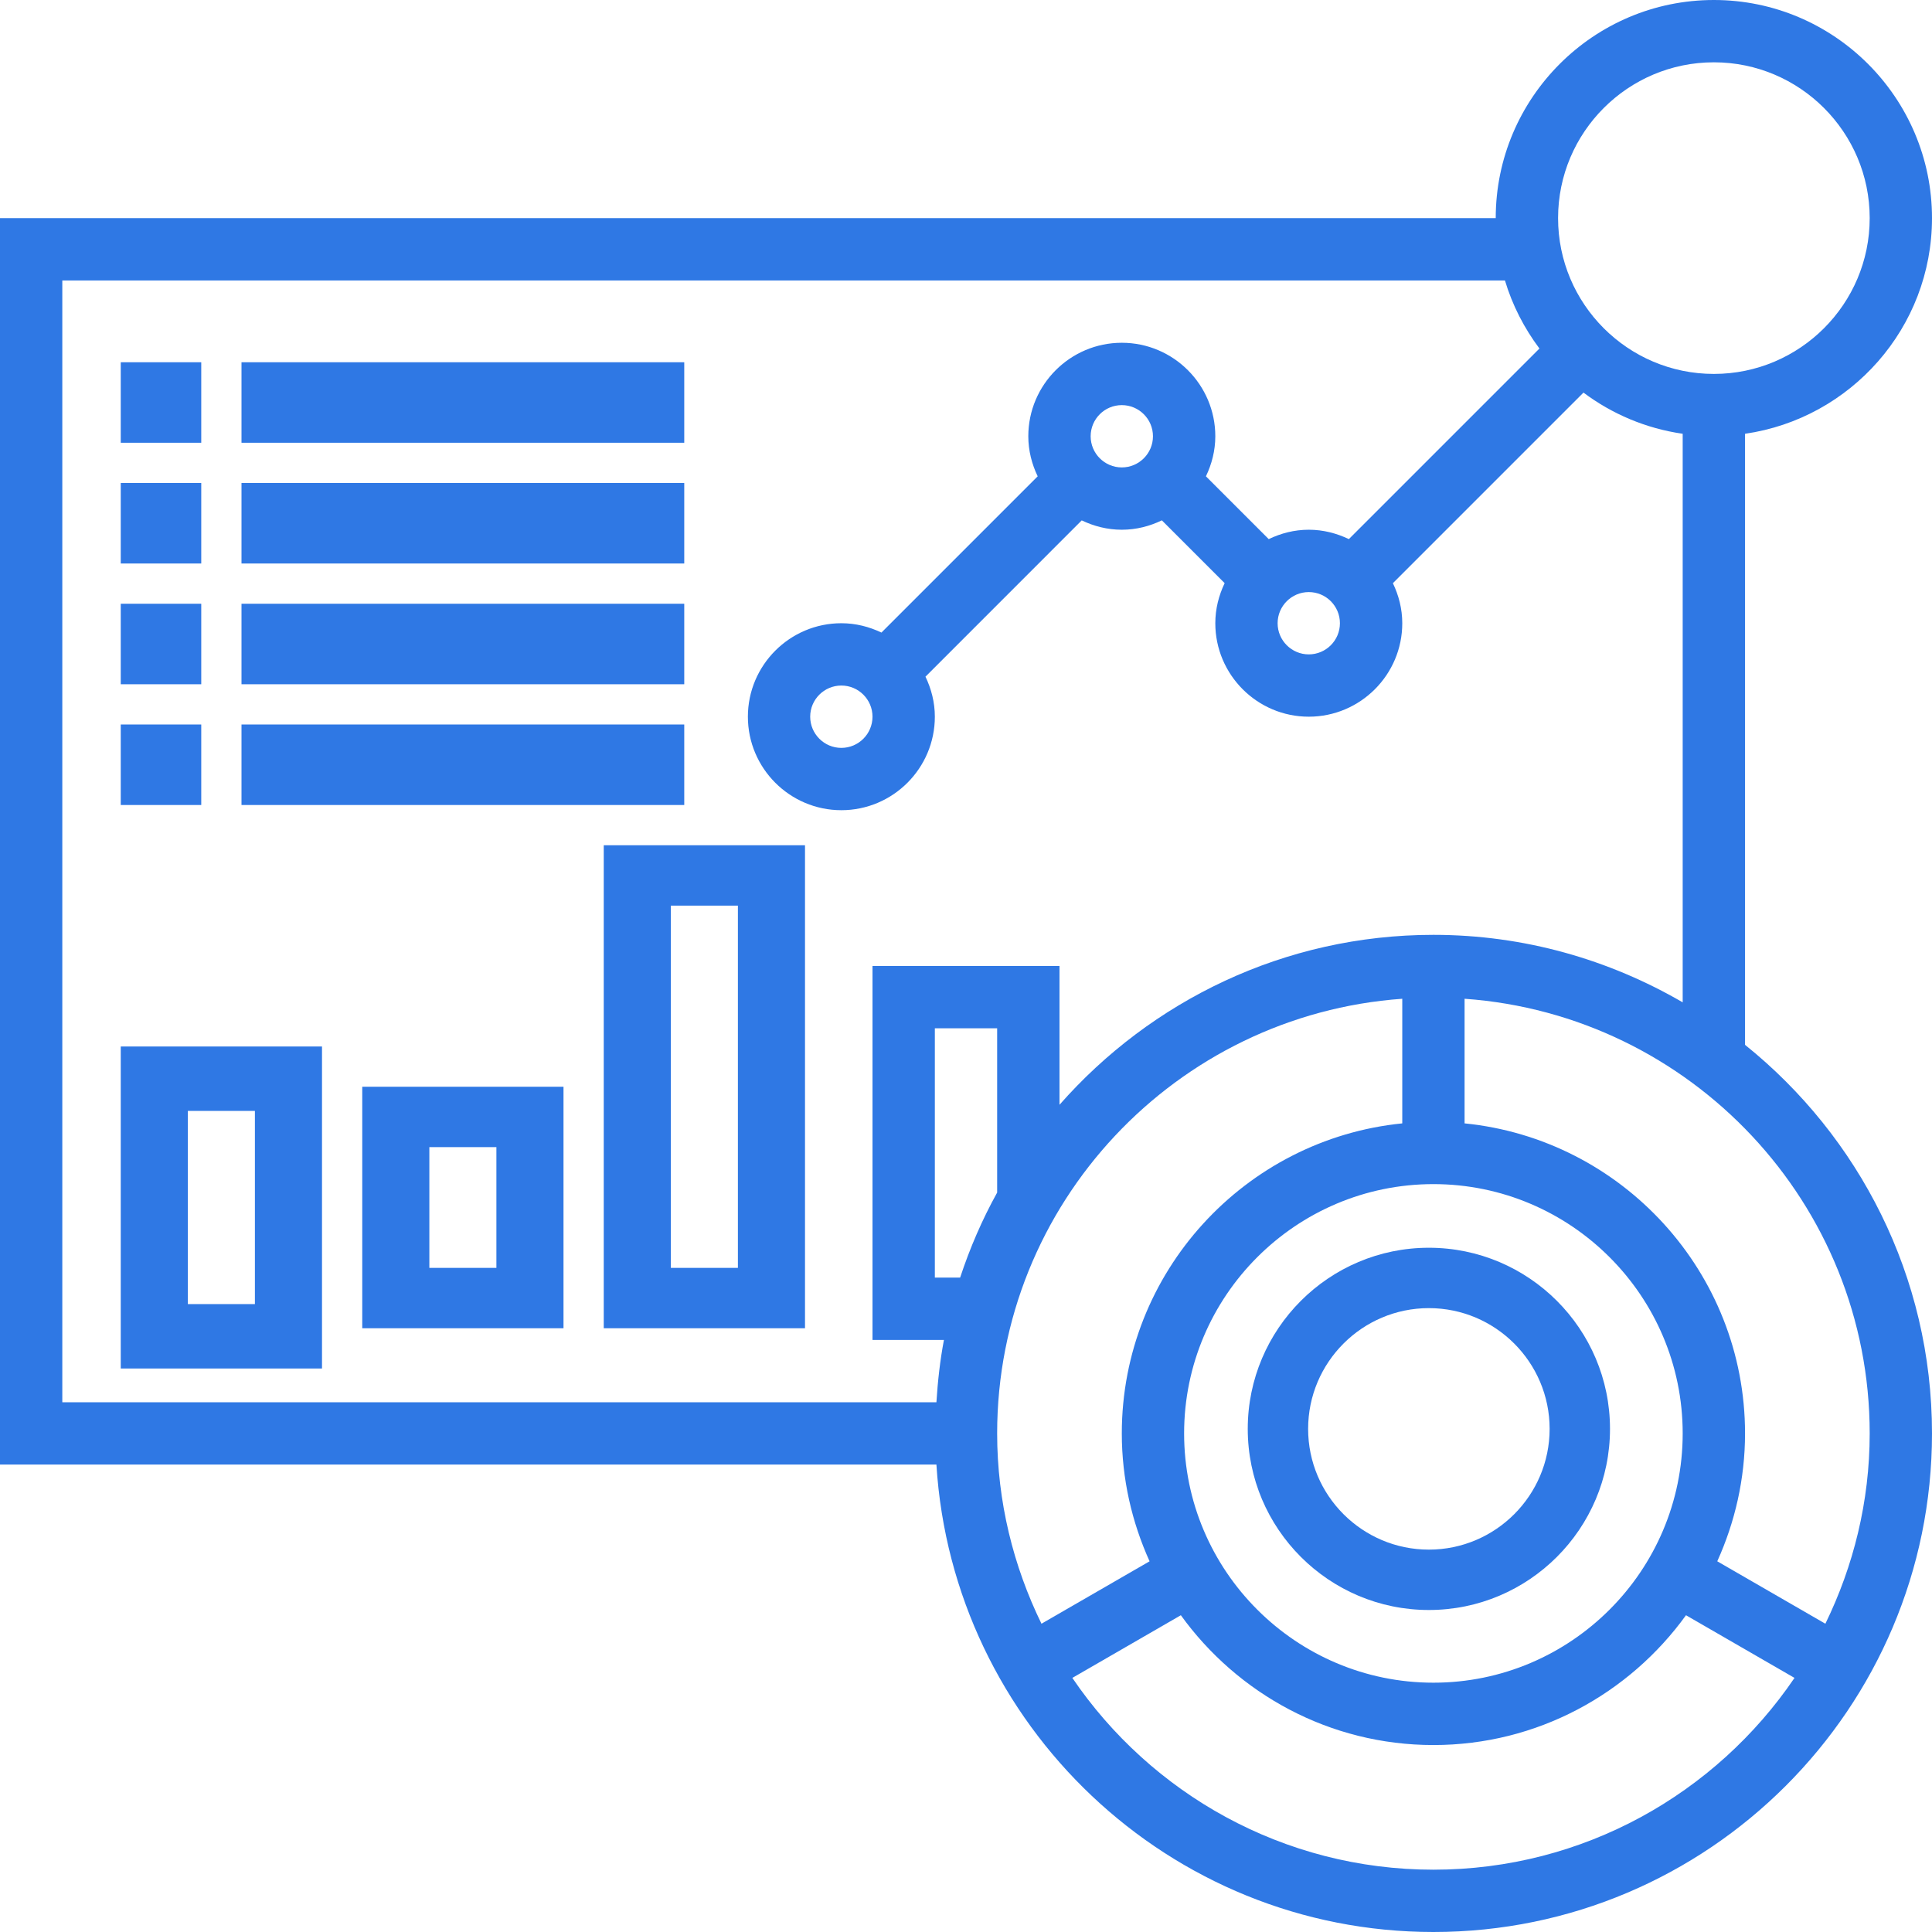 <svg width="48" height="48" viewBox="0 0 48 48" fill="none" xmlns="http://www.w3.org/2000/svg">
<path d="M43.355 25.959V10.777C45.977 10.399 48 8.144 48 5.419C48 2.432 45.569 0 42.581 0C39.592 0 37.161 2.432 37.161 5.419H0V36.387H23.265C23.668 42.856 29.045 48 35.613 48C42.443 48 48 42.443 48 35.613C48 31.712 46.183 28.231 43.355 25.959ZM42.581 1.548C44.715 1.548 46.452 3.285 46.452 5.419C46.452 7.554 44.715 9.29 42.581 9.29C40.446 9.29 38.71 7.554 38.71 5.419C38.71 3.285 40.446 1.548 42.581 1.548ZM1.548 6.968H37.39C37.575 7.586 37.869 8.155 38.247 8.659L33.512 13.394C33.208 13.249 32.874 13.161 32.516 13.161C32.158 13.161 31.824 13.249 31.521 13.394L29.961 11.834C30.106 11.531 30.194 11.196 30.194 10.839C30.194 9.558 29.151 8.516 27.871 8.516C26.59 8.516 25.548 9.558 25.548 10.839C25.548 11.196 25.636 11.531 25.781 11.834L21.899 15.716C21.595 15.571 21.261 15.484 20.903 15.484C19.623 15.484 18.581 16.526 18.581 17.806C18.581 19.087 19.623 20.129 20.903 20.129C22.184 20.129 23.226 19.087 23.226 17.806C23.226 17.449 23.138 17.114 22.993 16.812L26.875 12.929C27.179 13.074 27.513 13.161 27.871 13.161C28.229 13.161 28.563 13.074 28.866 12.928L30.426 14.488C30.281 14.792 30.194 15.126 30.194 15.484C30.194 16.764 31.236 17.806 32.516 17.806C33.797 17.806 34.839 16.764 34.839 15.484C34.839 15.126 34.751 14.792 34.606 14.489L39.341 9.754C40.05 10.285 40.891 10.645 41.806 10.777V24.903C39.982 23.843 37.87 23.226 35.613 23.226C31.912 23.226 28.594 24.866 26.323 27.448V24H21.677V33.29H23.452C23.356 33.796 23.298 34.314 23.265 34.839H1.548V6.968ZM32.516 14.71C32.943 14.71 33.29 15.056 33.29 15.484C33.29 15.911 32.943 16.258 32.516 16.258C32.09 16.258 31.742 15.911 31.742 15.484C31.742 15.056 32.09 14.71 32.516 14.71ZM27.097 10.839C27.097 10.411 27.444 10.065 27.871 10.065C28.297 10.065 28.645 10.411 28.645 10.839C28.645 11.266 28.297 11.613 27.871 11.613C27.444 11.613 27.097 11.266 27.097 10.839ZM21.677 17.806C21.677 18.234 21.33 18.581 20.903 18.581C20.477 18.581 20.129 18.234 20.129 17.806C20.129 17.379 20.477 17.032 20.903 17.032C21.33 17.032 21.677 17.379 21.677 17.806ZM35.613 41.806C32.198 41.806 29.419 39.028 29.419 35.613C29.419 32.198 32.198 29.419 35.613 29.419C39.028 29.419 41.806 32.198 41.806 35.613C41.806 39.028 39.028 41.806 35.613 41.806ZM24.774 29.629C24.403 30.298 24.097 31.005 23.854 31.742H23.226V25.548H24.774V29.629ZM34.839 24.814V27.91C30.932 28.301 27.871 31.606 27.871 35.613C27.871 36.745 28.122 37.819 28.561 38.79L25.875 40.341C25.177 38.91 24.774 37.309 24.774 35.613C24.774 29.898 29.224 25.213 34.839 24.814ZM35.613 46.452C31.886 46.452 28.593 44.56 26.642 41.687L29.338 40.13C30.745 42.079 33.03 43.355 35.613 43.355C38.196 43.355 40.48 42.079 41.888 40.13L44.584 41.687C42.633 44.56 39.34 46.452 35.613 46.452ZM45.351 40.341L42.665 38.79C43.104 37.819 43.355 36.745 43.355 35.613C43.355 31.606 40.294 28.3 36.387 27.91V24.814C42.002 25.213 46.452 29.898 46.452 35.613C46.452 37.309 46.049 38.91 45.351 40.341Z" fill="#2F78E4"/>
<path d="M35.5 31C33.018 31 31 33.018 31 35.5C31 37.982 33.018 40 35.5 40C37.982 40 40 37.982 40 35.5C40 33.018 37.982 31 35.5 31ZM35.5 38.5C33.846 38.5 32.5 37.154 32.5 35.5C32.5 33.846 33.846 32.5 35.5 32.5C37.154 32.5 38.5 33.846 38.5 35.5C38.5 37.154 37.154 38.5 35.5 38.5Z" fill="#2F78E4"/>
<path d="M3 9H5V11H3V9Z" fill="#2F78E4"/>
<path d="M6 9H17V11H6V9Z" fill="#2F78E4"/>
<path d="M3 12H5V14H3V12Z" fill="#2F78E4"/>
<path d="M6 12H17V14H6V12Z" fill="#2F78E4"/>
<path d="M3 15H5V17H3V15Z" fill="#2F78E4"/>
<path d="M6 15H17V17H6V15Z" fill="#2F78E4"/>
<path d="M3 18H5V20H3V18Z" fill="#2F78E4"/>
<path d="M6 18H17V20H6V18Z" fill="#2F78E4"/>
<path d="M3 34H8V26H3V34ZM4.667 27.6H6.333V32.4H4.667V27.6Z" fill="#2F78E4"/>
<path d="M9 33H14V27H9V33ZM10.667 28.5H12.333V31.5H10.667V28.5Z" fill="#2F78E4"/>
<path d="M15 33H20V21H15V33ZM16.667 22.5H18.333V31.5H16.667V22.5Z" fill="#2F78E4"/>
</svg>
